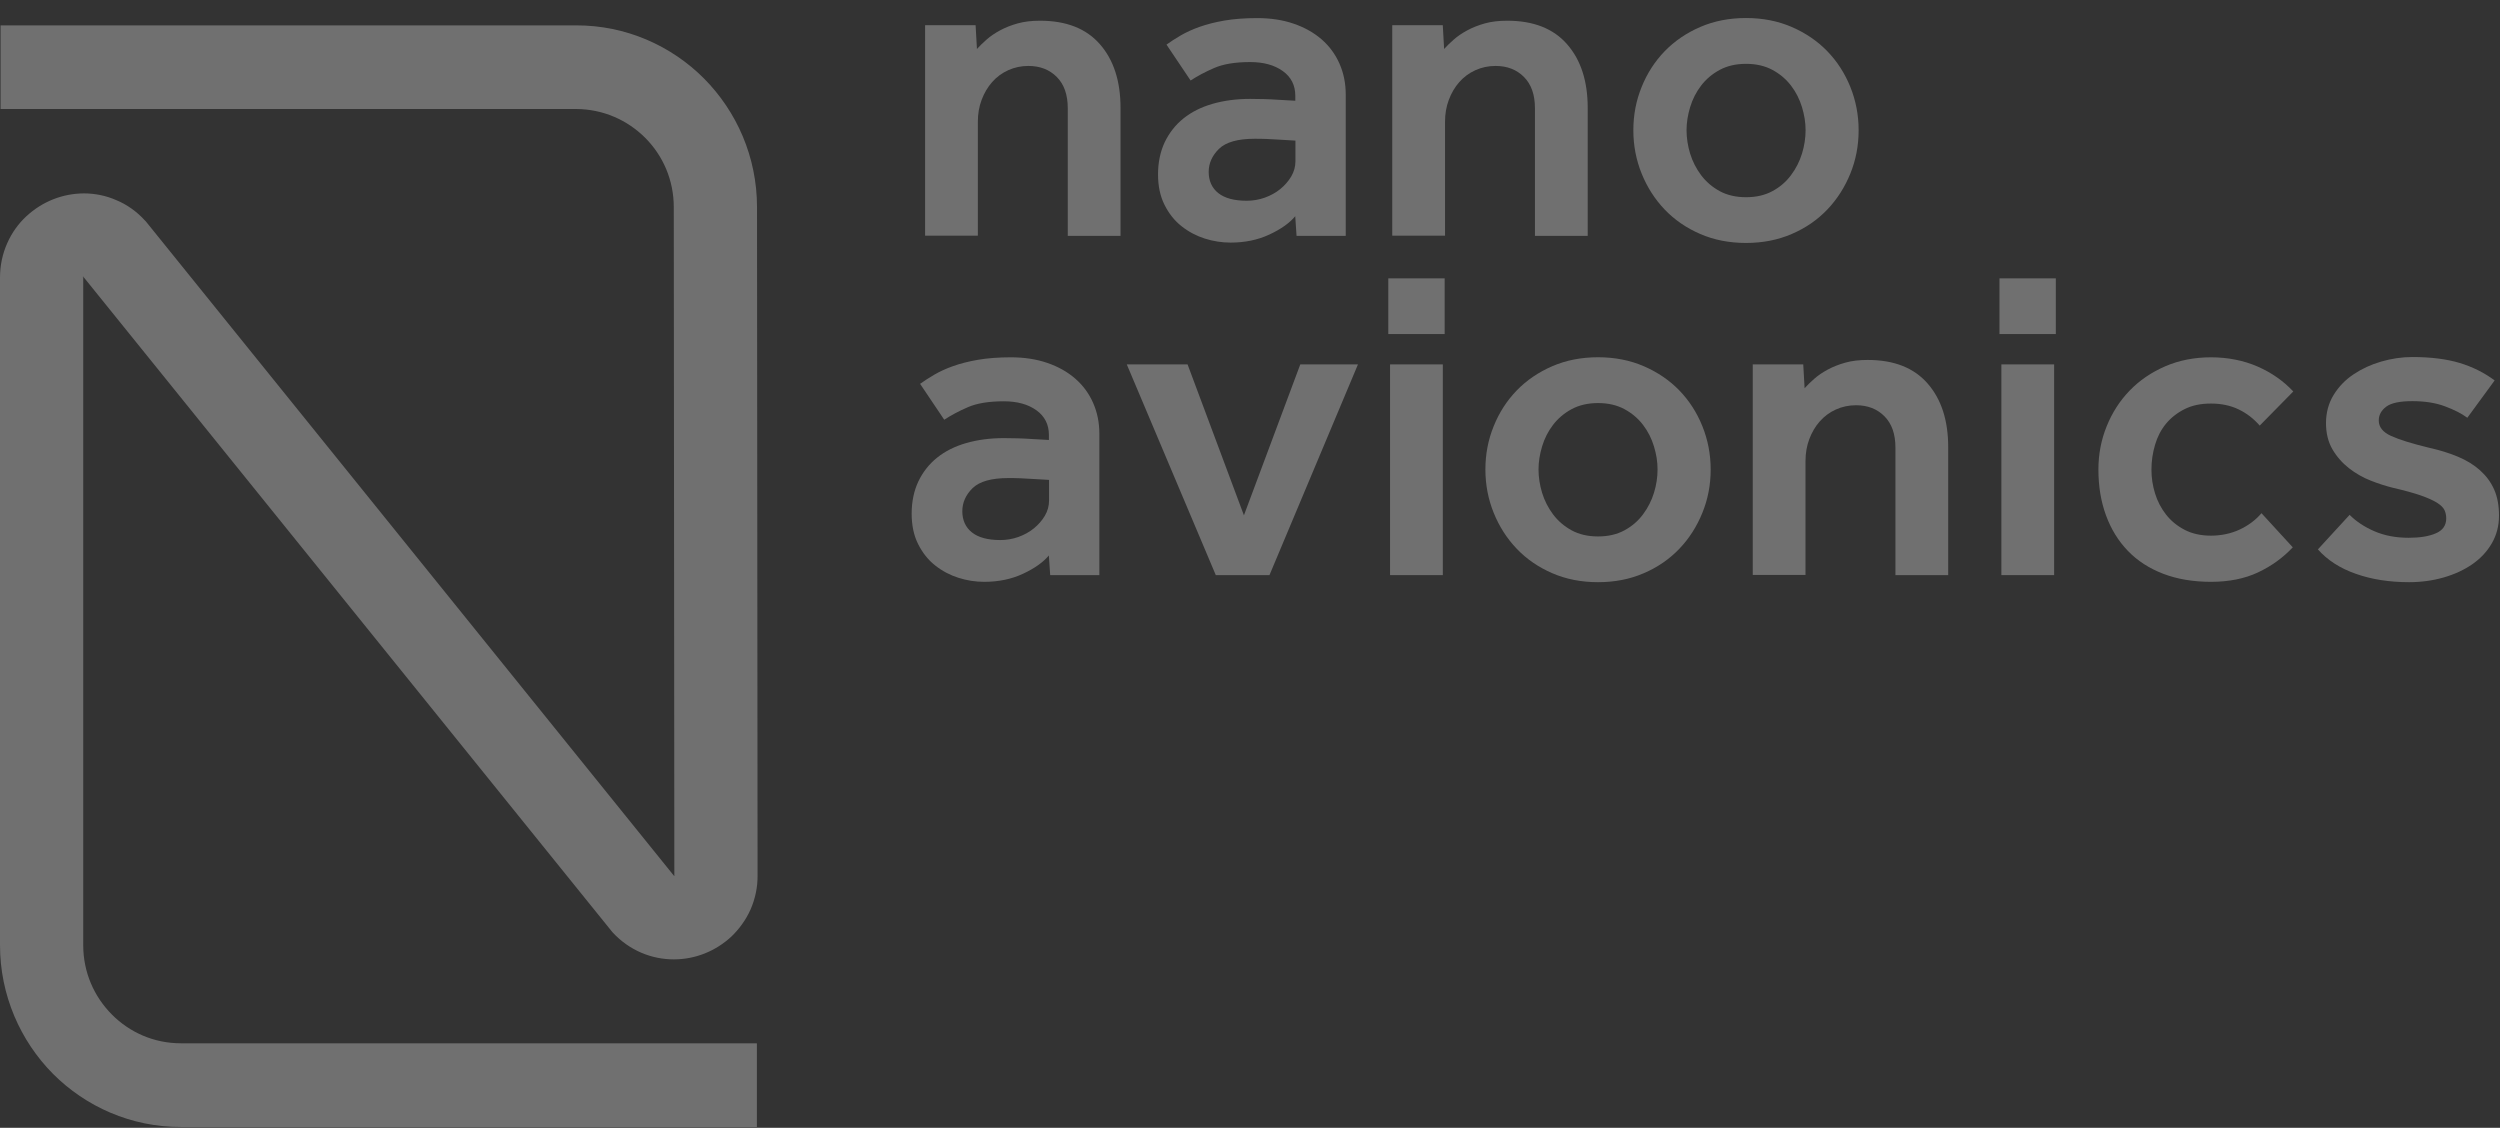 <?xml version="1.0" encoding="UTF-8"?> <svg xmlns="http://www.w3.org/2000/svg" width="133" height="60" viewBox="0 0 133 60" fill="none"><rect x="0" y="0" width="133" height="60" fill="#333333" stroke="none"/><g opacity="0.3" clip-path="url(#clip0_76_5847)"><path d="M9.627 55.506H40.266V59.955H9.627C6.977 59.963 4.555 58.872 2.818 57.127C1.082 55.375 0 52.945 0 50.279V14.768C0 14.121 0.135 13.493 0.386 12.936C0.629 12.38 0.984 11.891 1.404 11.504C2.246 10.725 3.324 10.293 4.469 10.289C5.038 10.289 5.629 10.402 6.183 10.646C6.745 10.876 7.269 11.248 7.695 11.714L7.755 11.774L35.845 46.579L35.853 46.586H35.86L35.875 46.579V46.594L35.928 46.601L35.905 46.594V46.586L35.89 46.571L35.883 46.579H35.875V46.564L35.845 11.026C35.845 9.571 35.269 8.281 34.326 7.333C33.375 6.385 32.088 5.806 30.65 5.799H0.03V1.35H30.647C33.297 1.342 35.718 2.433 37.455 4.178C39.192 5.93 40.273 8.348 40.273 11.018L40.303 46.564C40.311 47.211 40.169 47.839 39.925 48.395C39.674 48.952 39.319 49.433 38.907 49.828C38.065 50.606 36.987 51.039 35.842 51.039C35.273 51.039 34.681 50.926 34.127 50.689C33.566 50.452 33.042 50.087 32.608 49.621L32.556 49.561L4.45 14.745L4.465 14.738V14.693L4.458 14.708L4.443 14.73L4.45 14.738V14.745H4.443L4.435 14.738L4.383 14.73L4.398 14.738L4.42 14.76L4.428 14.753V50.283C4.428 51.738 5.012 53.028 5.955 53.976C6.898 54.923 8.186 55.503 9.623 55.503L9.627 55.506Z" fill="white"></path><path d="M4.443 14.745L4.428 14.753L4.425 14.76L4.402 14.738L4.387 14.73L4.436 14.738L4.443 14.745Z" fill="white"></path><path d="M4.466 14.693V14.738L4.451 14.745V14.738L4.443 14.73L4.458 14.708L4.466 14.693Z" fill="white"></path><path d="M35.924 46.597L35.871 46.59V46.575H35.879L35.886 46.567L35.901 46.582V46.59L35.924 46.597Z" fill="white"></path><path d="M49.215 1.339H51.902L51.973 2.606C52.116 2.448 52.288 2.279 52.486 2.106C52.684 1.929 52.924 1.767 53.201 1.617C53.478 1.466 53.792 1.342 54.141 1.245C54.489 1.147 54.885 1.102 55.331 1.102C56.727 1.102 57.79 1.519 58.52 2.358C59.249 3.193 59.612 4.321 59.612 5.739V12.549H56.805V5.757C56.805 5.039 56.611 4.486 56.221 4.095C55.832 3.704 55.331 3.508 54.709 3.508C54.328 3.508 53.972 3.584 53.639 3.734C53.306 3.885 53.021 4.095 52.782 4.366C52.542 4.637 52.359 4.953 52.224 5.31C52.089 5.667 52.022 6.054 52.022 6.468V12.538H49.215V1.339Z" fill="white"></path><path d="M68.913 11.496C68.61 11.861 68.154 12.188 67.532 12.477C66.911 12.767 66.226 12.906 65.463 12.906C65.002 12.906 64.546 12.835 64.096 12.692C63.647 12.549 63.232 12.331 62.858 12.034C62.483 11.74 62.184 11.361 61.952 10.898C61.72 10.435 61.607 9.894 61.607 9.273C61.607 8.653 61.727 8.066 61.963 7.566C62.203 7.066 62.536 6.641 62.962 6.299C63.389 5.957 63.906 5.697 64.508 5.524C65.111 5.351 65.777 5.261 66.507 5.261C66.728 5.261 66.975 5.265 67.244 5.272C67.514 5.28 67.776 5.291 68.03 5.31C68.315 5.325 68.61 5.34 68.91 5.359V5.095C68.91 4.539 68.689 4.099 68.243 3.779C67.798 3.46 67.222 3.302 66.507 3.302C65.713 3.302 65.081 3.407 64.602 3.614C64.123 3.821 63.707 4.042 63.34 4.283L62.057 2.373C62.277 2.215 62.532 2.049 62.816 1.884C63.101 1.718 63.434 1.564 63.816 1.429C64.198 1.293 64.635 1.181 65.137 1.094C65.635 1.008 66.219 0.963 66.885 0.963C67.6 0.963 68.243 1.06 68.824 1.26C69.404 1.459 69.898 1.737 70.31 2.094C70.721 2.452 71.039 2.884 71.26 3.384C71.481 3.885 71.593 4.434 71.593 5.02V12.549H68.977L68.906 11.496H68.913ZM68.913 7.48C68.629 7.465 68.352 7.45 68.083 7.431C67.862 7.416 67.626 7.404 67.383 7.393C67.139 7.382 66.926 7.382 66.754 7.382C65.848 7.382 65.216 7.562 64.849 7.92C64.486 8.277 64.302 8.687 64.302 9.149C64.302 9.612 64.471 10.003 64.815 10.274C65.156 10.544 65.661 10.68 66.327 10.68C66.66 10.68 66.982 10.623 67.289 10.514C67.6 10.402 67.873 10.251 68.109 10.059C68.345 9.868 68.539 9.646 68.693 9.39C68.842 9.134 68.917 8.864 68.917 8.578V7.48H68.913Z" fill="white"></path><path d="M74.068 1.339H76.756L76.827 2.606C76.969 2.448 77.141 2.279 77.34 2.106C77.538 1.929 77.778 1.767 78.055 1.617C78.332 1.466 78.646 1.342 78.994 1.245C79.342 1.147 79.739 1.102 80.184 1.102C81.58 1.102 82.643 1.519 83.373 2.358C84.103 3.193 84.466 4.321 84.466 5.739V12.549H81.659V5.757C81.659 5.039 81.464 4.486 81.075 4.095C80.686 3.704 80.184 3.508 79.563 3.508C79.181 3.508 78.826 3.584 78.492 3.734C78.159 3.885 77.875 4.095 77.635 4.366C77.396 4.637 77.212 4.953 77.078 5.31C76.943 5.667 76.876 6.054 76.876 6.468V12.538H74.068V1.339Z" fill="white"></path><path d="M86.894 6.931C86.894 6.118 87.04 5.351 87.336 4.625C87.628 3.9 88.036 3.268 88.56 2.726C89.084 2.185 89.713 1.756 90.45 1.436C91.188 1.117 92 0.959 92.887 0.959C93.774 0.959 94.586 1.117 95.323 1.436C96.061 1.756 96.69 2.185 97.214 2.726C97.738 3.268 98.146 3.903 98.438 4.625C98.73 5.351 98.879 6.118 98.879 6.931C98.879 7.743 98.733 8.51 98.438 9.236C98.142 9.962 97.738 10.597 97.214 11.146C96.69 11.695 96.061 12.132 95.323 12.447C94.586 12.767 93.774 12.925 92.887 12.925C92 12.925 91.188 12.767 90.45 12.447C89.713 12.128 89.084 11.695 88.56 11.146C88.036 10.597 87.628 9.958 87.336 9.236C87.044 8.514 86.894 7.743 86.894 6.931ZM92.891 10.492C93.43 10.492 93.897 10.383 94.294 10.168C94.691 9.954 95.02 9.672 95.282 9.319C95.544 8.969 95.739 8.585 95.866 8.172C95.993 7.758 96.057 7.344 96.057 6.931C96.057 6.517 95.993 6.122 95.866 5.701C95.739 5.28 95.544 4.896 95.282 4.554C95.02 4.212 94.691 3.933 94.294 3.719C93.897 3.505 93.43 3.396 92.891 3.396C92.352 3.396 91.884 3.505 91.487 3.719C91.09 3.933 90.761 4.212 90.499 4.554C90.237 4.896 90.042 5.28 89.915 5.701C89.788 6.122 89.724 6.532 89.724 6.931C89.724 7.329 89.788 7.758 89.915 8.172C90.042 8.585 90.237 8.969 90.499 9.319C90.761 9.668 91.09 9.95 91.487 10.168C91.884 10.383 92.352 10.492 92.891 10.492Z" fill="white"></path><path d="M55.806 29.543C55.503 29.908 55.046 30.235 54.425 30.524C53.804 30.814 53.119 30.953 52.355 30.953C51.895 30.953 51.438 30.882 50.989 30.739C50.54 30.596 50.124 30.378 49.75 30.081C49.376 29.787 49.076 29.408 48.844 28.945C48.612 28.483 48.5 27.941 48.5 27.32C48.5 26.7 48.62 26.113 48.856 25.613C49.095 25.113 49.428 24.688 49.855 24.346C50.282 24.004 50.798 23.744 51.401 23.571C52.003 23.398 52.67 23.308 53.399 23.308C53.62 23.308 53.867 23.312 54.137 23.319C54.406 23.327 54.668 23.338 54.923 23.357C55.207 23.372 55.503 23.387 55.802 23.406V23.142C55.802 22.586 55.581 22.146 55.136 21.826C54.691 21.507 54.114 21.349 53.399 21.349C52.606 21.349 51.973 21.454 51.494 21.661C51.015 21.868 50.6 22.09 50.233 22.33L48.949 20.42C49.17 20.262 49.425 20.096 49.709 19.931C49.993 19.765 50.327 19.611 50.708 19.476C51.09 19.34 51.528 19.228 52.029 19.141C52.527 19.055 53.111 19.009 53.777 19.009C54.492 19.009 55.136 19.107 55.716 19.307C56.296 19.506 56.791 19.784 57.202 20.142C57.614 20.499 57.932 20.931 58.153 21.431C58.374 21.931 58.486 22.481 58.486 23.067V30.596H55.87L55.799 29.543H55.806ZM55.806 25.53C55.522 25.515 55.245 25.5 54.975 25.482C54.754 25.466 54.519 25.455 54.275 25.444C54.032 25.433 53.819 25.433 53.646 25.433C52.741 25.433 52.108 25.613 51.741 25.97C51.378 26.328 51.195 26.738 51.195 27.2C51.195 27.663 51.363 28.054 51.708 28.325C52.048 28.595 52.553 28.731 53.22 28.731C53.553 28.731 53.875 28.674 54.182 28.565C54.492 28.452 54.766 28.302 55.001 28.11C55.237 27.918 55.432 27.697 55.585 27.441C55.735 27.185 55.81 26.914 55.81 26.628V25.53H55.806Z" fill="white"></path><path d="M59.945 19.386H63.179L66.177 27.415L69.175 19.386H72.244L67.536 30.596H64.68L59.945 19.386Z" fill="white"></path><path d="M73.857 14.809H76.856V17.772H73.857V14.809ZM106.372 14.809H109.37V17.772H106.372V14.809ZM73.951 19.386H76.758V30.596H73.951V19.386Z" fill="white"></path><path d="M79.023 24.978C79.023 24.165 79.169 23.398 79.465 22.672C79.757 21.947 80.165 21.315 80.689 20.773C81.213 20.232 81.842 19.803 82.579 19.483C83.317 19.164 84.129 19.006 85.016 19.006C85.903 19.006 86.715 19.164 87.452 19.483C88.19 19.803 88.819 20.232 89.343 20.773C89.867 21.315 90.275 21.95 90.566 22.672C90.858 23.398 91.008 24.165 91.008 24.978C91.008 25.79 90.862 26.557 90.566 27.283C90.271 28.009 89.867 28.644 89.343 29.193C88.819 29.742 88.19 30.178 87.452 30.494C86.715 30.814 85.903 30.972 85.016 30.972C84.129 30.972 83.317 30.814 82.579 30.494C81.842 30.175 81.213 29.742 80.689 29.193C80.165 28.644 79.757 28.005 79.465 27.283C79.173 26.561 79.023 25.79 79.023 24.978ZM85.016 28.539C85.555 28.539 86.023 28.43 86.419 28.215C86.816 28.001 87.145 27.719 87.407 27.366C87.669 27.016 87.864 26.632 87.991 26.219C88.119 25.805 88.182 25.391 88.182 24.978C88.182 24.564 88.119 24.169 87.991 23.748C87.864 23.327 87.669 22.943 87.407 22.601C87.145 22.259 86.816 21.98 86.419 21.766C86.023 21.552 85.555 21.443 85.016 21.443C84.477 21.443 84.009 21.552 83.612 21.766C83.215 21.98 82.886 22.259 82.624 22.601C82.362 22.943 82.167 23.327 82.04 23.748C81.913 24.169 81.849 24.579 81.849 24.978C81.849 25.376 81.913 25.805 82.04 26.219C82.167 26.632 82.362 27.016 82.624 27.366C82.886 27.715 83.215 27.997 83.612 28.215C84.009 28.43 84.477 28.539 85.016 28.539Z" fill="white"></path><path d="M93.246 19.386H95.933L96.005 20.653C96.147 20.495 96.319 20.326 96.517 20.153C96.716 19.976 96.955 19.814 97.232 19.664C97.509 19.514 97.824 19.389 98.172 19.292C98.52 19.194 98.916 19.149 99.362 19.149C100.758 19.149 101.821 19.566 102.551 20.405C103.281 21.24 103.644 22.368 103.644 23.785V30.596H100.837V23.808C100.837 23.09 100.642 22.537 100.253 22.146C99.864 21.755 99.362 21.559 98.741 21.559C98.359 21.559 98.003 21.634 97.67 21.785C97.337 21.935 97.053 22.146 96.813 22.417C96.573 22.687 96.39 23.003 96.255 23.36C96.121 23.718 96.053 24.105 96.053 24.519V30.588H93.246V19.378V19.386Z" fill="white"></path><path d="M106.473 19.386H109.28V30.596H106.473V19.386Z" fill="white"></path><path d="M121.98 29.114C121.456 29.671 120.838 30.118 120.124 30.453C119.409 30.788 118.578 30.953 117.627 30.953C116.676 30.953 115.827 30.81 115.082 30.524C114.337 30.239 113.708 29.832 113.203 29.306C112.694 28.78 112.308 28.151 112.039 27.418C111.77 26.685 111.635 25.873 111.635 24.981C111.635 24.169 111.781 23.402 112.076 22.676C112.368 21.95 112.776 21.319 113.3 20.777C113.824 20.235 114.453 19.807 115.19 19.487C115.928 19.168 116.74 19.009 117.627 19.009C118.514 19.009 119.356 19.175 120.101 19.498C120.846 19.826 121.479 20.266 122.003 20.826L120.217 22.642C119.899 22.277 119.528 21.988 119.098 21.781C118.668 21.574 118.177 21.469 117.623 21.469C117.069 21.469 116.617 21.567 116.22 21.766C115.823 21.965 115.494 22.225 115.232 22.541C114.97 22.86 114.775 23.233 114.648 23.665C114.521 24.094 114.457 24.534 114.457 24.981C114.457 25.429 114.521 25.835 114.648 26.249C114.775 26.662 114.97 27.038 115.232 27.373C115.494 27.708 115.823 27.979 116.22 28.185C116.617 28.392 117.084 28.497 117.623 28.497C118.162 28.497 118.686 28.388 119.147 28.174C119.607 27.96 119.996 27.67 120.311 27.302L121.976 29.118L121.98 29.114Z" fill="white"></path><path d="M125.001 27.392C125.349 27.742 125.79 28.035 126.322 28.264C126.853 28.494 127.46 28.61 128.141 28.61C128.743 28.61 129.226 28.531 129.593 28.37C129.956 28.212 130.139 27.948 130.139 27.58C130.139 27.422 130.11 27.272 130.046 27.136C129.982 27.001 129.848 26.869 129.642 26.741C129.436 26.613 129.151 26.486 128.785 26.358C128.422 26.23 127.927 26.095 127.31 25.952C126.928 25.858 126.531 25.73 126.12 25.568C125.708 25.406 125.322 25.188 124.967 24.91C124.611 24.632 124.316 24.297 124.087 23.906C123.859 23.515 123.743 23.048 123.743 22.507C123.743 21.965 123.878 21.45 124.147 21.014C124.417 20.574 124.768 20.209 125.206 19.916C125.644 19.622 126.135 19.393 126.681 19.235C127.228 19.077 127.778 18.994 128.335 18.994C129.32 18.994 130.154 19.1 130.847 19.307C131.536 19.514 132.161 19.826 132.715 20.239L131.262 22.225C130.959 22.003 130.566 21.8 130.072 21.616C129.578 21.431 129.002 21.341 128.335 21.341C127.669 21.341 127.205 21.439 126.943 21.638C126.681 21.837 126.55 22.082 126.55 22.368C126.55 22.718 126.767 22.992 127.205 23.191C127.643 23.391 128.32 23.601 129.237 23.823C129.81 23.951 130.319 24.109 130.772 24.301C131.225 24.492 131.614 24.729 131.936 25.019C132.258 25.308 132.512 25.643 132.685 26.034C132.861 26.425 132.947 26.892 132.947 27.433C132.947 27.975 132.819 28.464 132.565 28.904C132.31 29.344 131.966 29.712 131.532 30.013C131.094 30.318 130.589 30.551 130.008 30.72C129.428 30.886 128.815 30.972 128.163 30.972C127.115 30.972 126.172 30.825 125.334 30.528C124.492 30.235 123.818 29.799 123.312 29.227L125.001 27.388V27.392Z" fill="white"></path></g><defs><clipPath id="clip0_76_5847"><rect width="132.947" height="59" fill="white" transform="translate(0 0.955)"></rect></clipPath></defs></svg> 